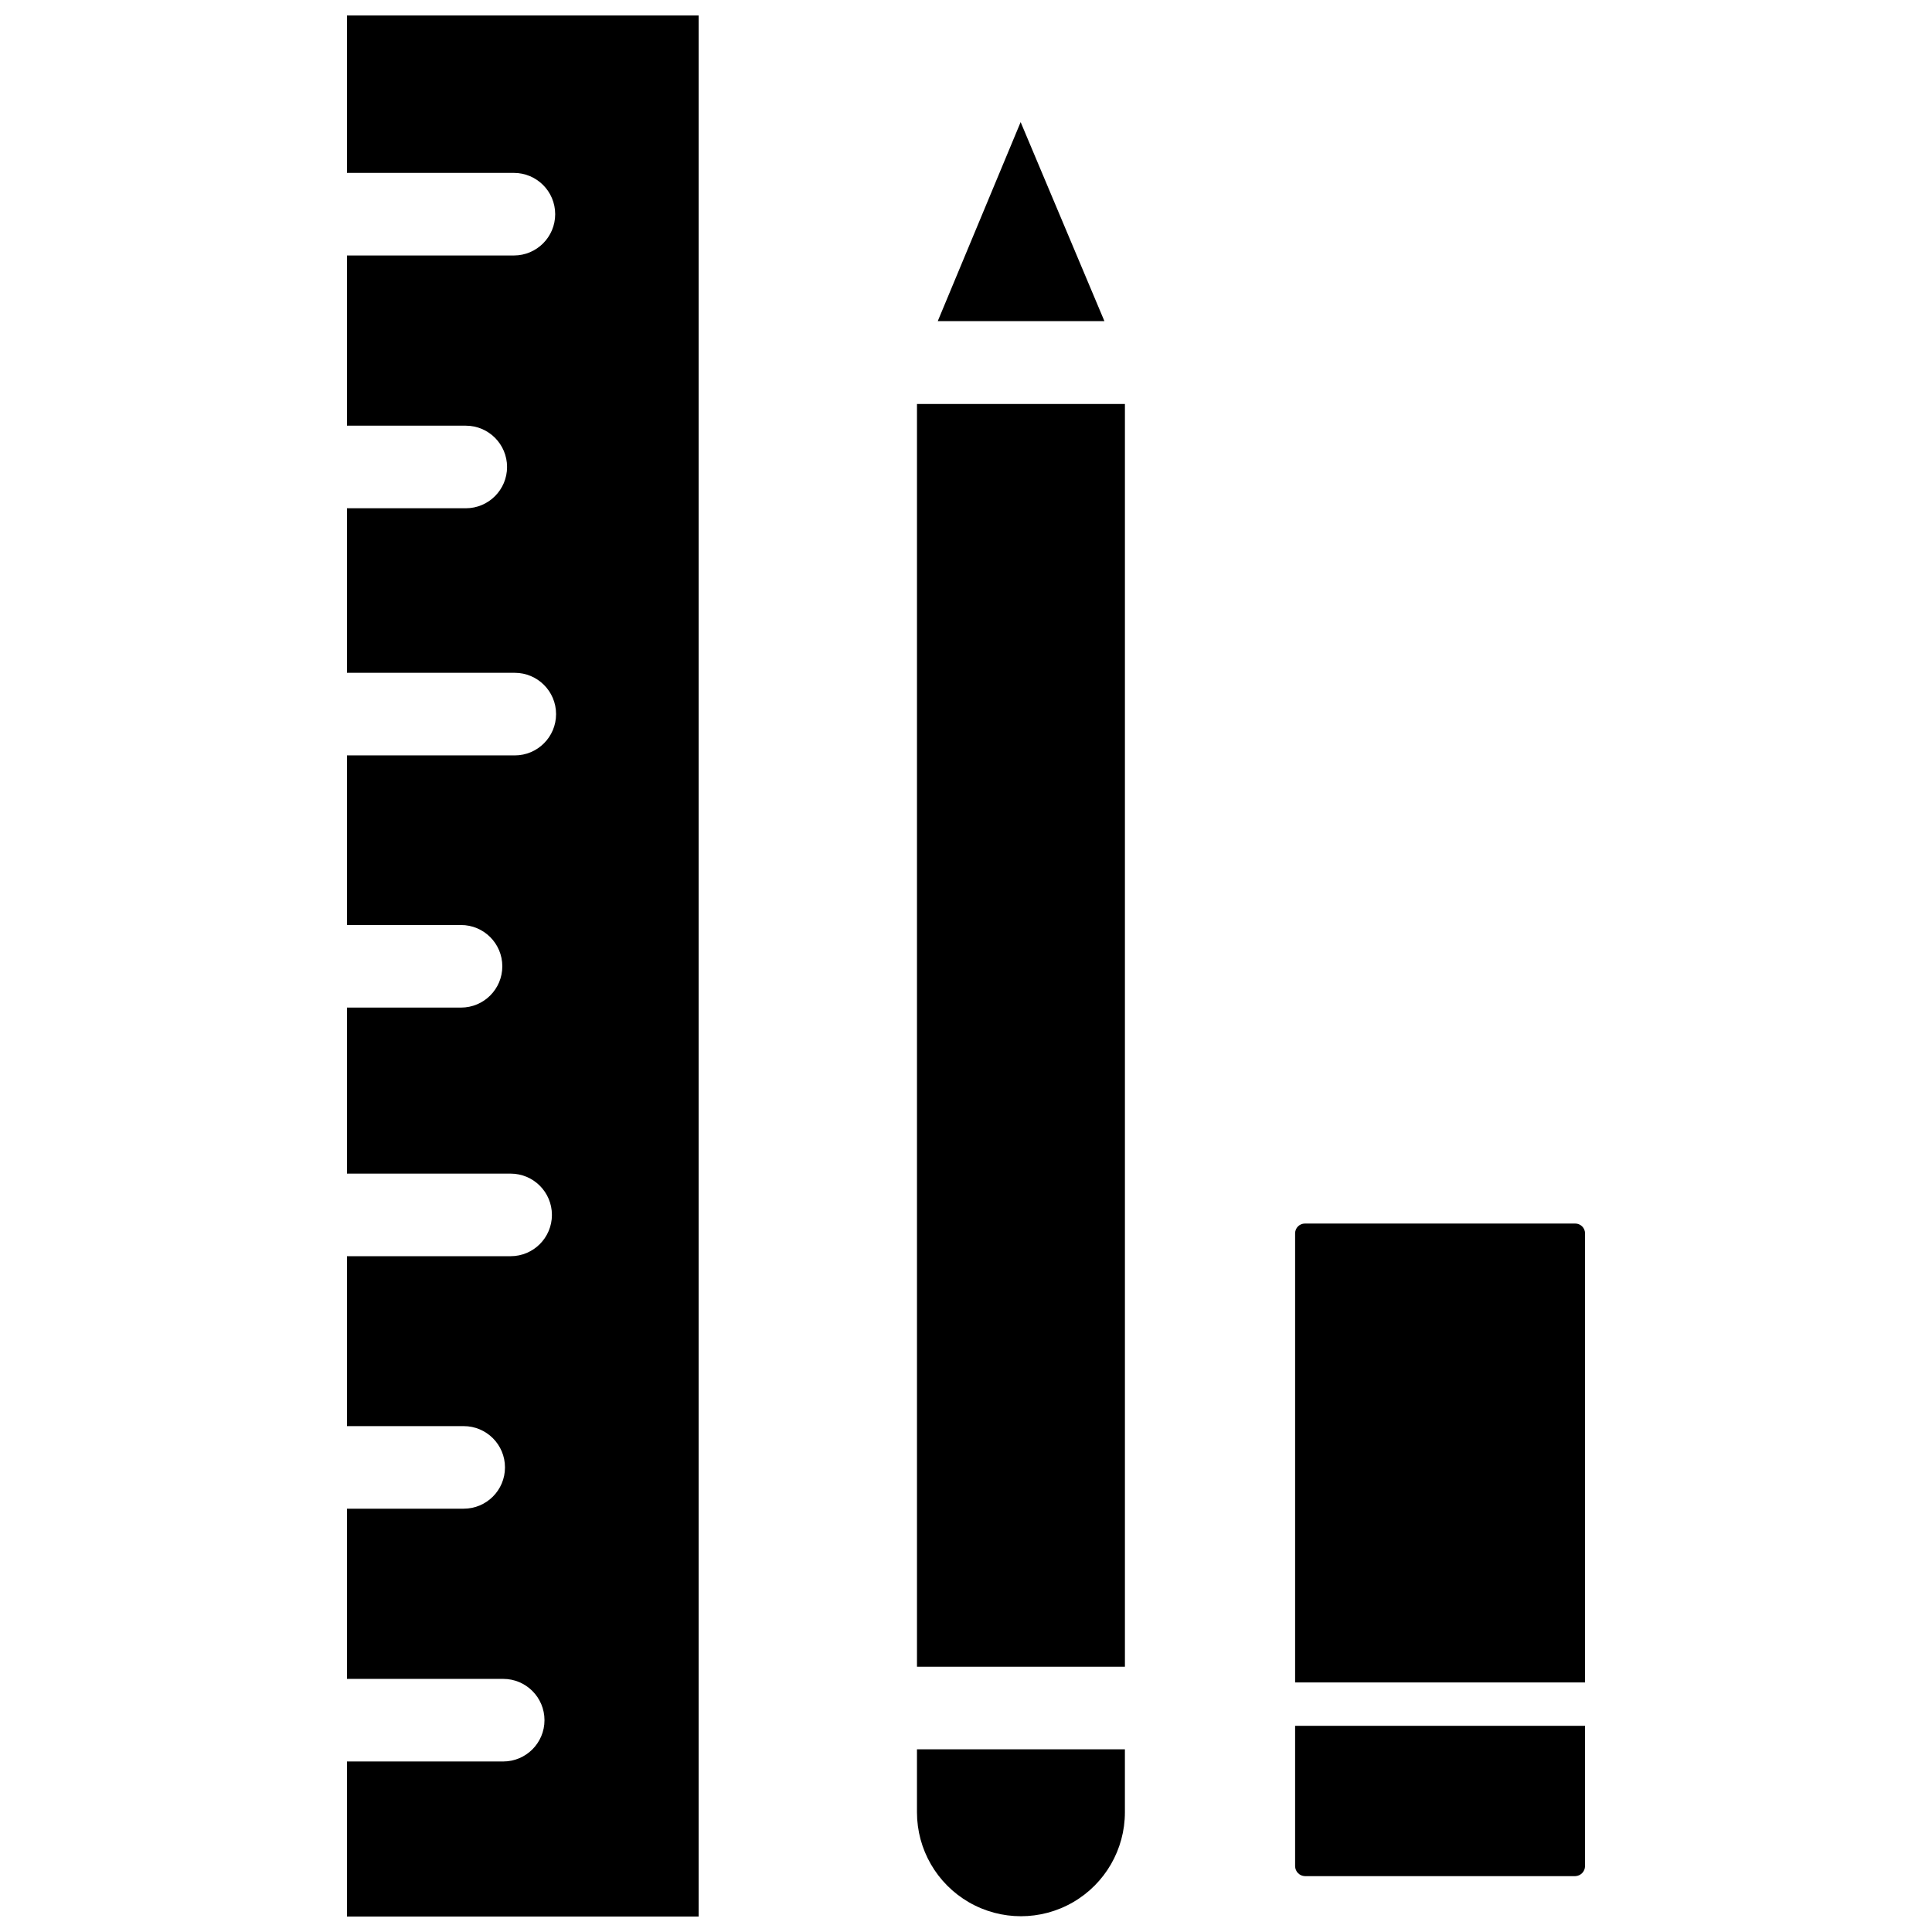 <?xml version="1.0" encoding="UTF-8"?>
<!-- The Best Svg Icon site in the world: iconSvg.co, Visit us! https://iconsvg.co -->
<svg width="800px" height="800px" version="1.1" viewBox="144 144 512 512" xmlns="http://www.w3.org/2000/svg">
 <defs>
  <clipPath id="b">
   <path d="m235 148.09h95v503.81h-95z"/>
  </clipPath>
  <clipPath id="a">
   <path d="m387 607h56v44.902h-56z"/>
  </clipPath>
 </defs>
 <g clip-path="url(#b)">
  <path d="m329.15 148.09v503.81h-93.203v-41.09h41.406c6.043 0 10.941-4.898 10.941-10.941 0-6.047-4.898-10.945-10.941-10.945h-41.406v-45.105h30.938c6.043 0 10.941-4.898 10.941-10.941 0-6.043-4.898-10.941-10.941-10.941h-30.938v-45.031h43.375c6.043 0 10.941-4.898 10.941-10.941 0-6.043-4.898-10.941-10.941-10.941h-43.375v-44.004h30.23c6.043 0 10.941-4.898 10.941-10.941s-4.898-10.941-10.941-10.941h-30.23v-44.949h44.477c6.043 0 10.941-4.902 10.941-10.945 0-6.043-4.898-10.941-10.941-10.941h-44.477v-43.609h31.488c6.043 0 10.941-4.898 10.941-10.941s-4.898-10.945-10.941-10.945h-31.488v-45.105h44.242c6.043 0 10.941-4.898 10.941-10.941 0-6.043-4.898-10.941-10.941-10.941h-44.242v-41.723z"/>
 </g>
 <path d="m436.68 229.1h-44.164l21.965-52.742z"/>
 <g clip-path="url(#a)">
  <path d="m442.11 607.58v16.691c0 9.844-5.25 18.938-13.777 23.859-8.523 4.922-19.027 4.922-27.551 0-8.523-4.922-13.777-14.016-13.777-23.859v-16.691z"/>
 </g>
 <path d="m387.01 251.06h55.105v334.64h-55.105z"/>
 <path d="m564.05 470.85v119.02h-76.832v-119.02c0-1.438 1.164-2.598 2.598-2.598h71.637c0.691 0 1.352 0.273 1.836 0.762 0.488 0.484 0.762 1.145 0.762 1.836z"/>
 <path d="m564.05 601.36v37.156c0 1.449-1.148 2.637-2.598 2.68h-71.637c-1.445-0.043-2.598-1.23-2.598-2.68v-37.156z"/>
</svg>